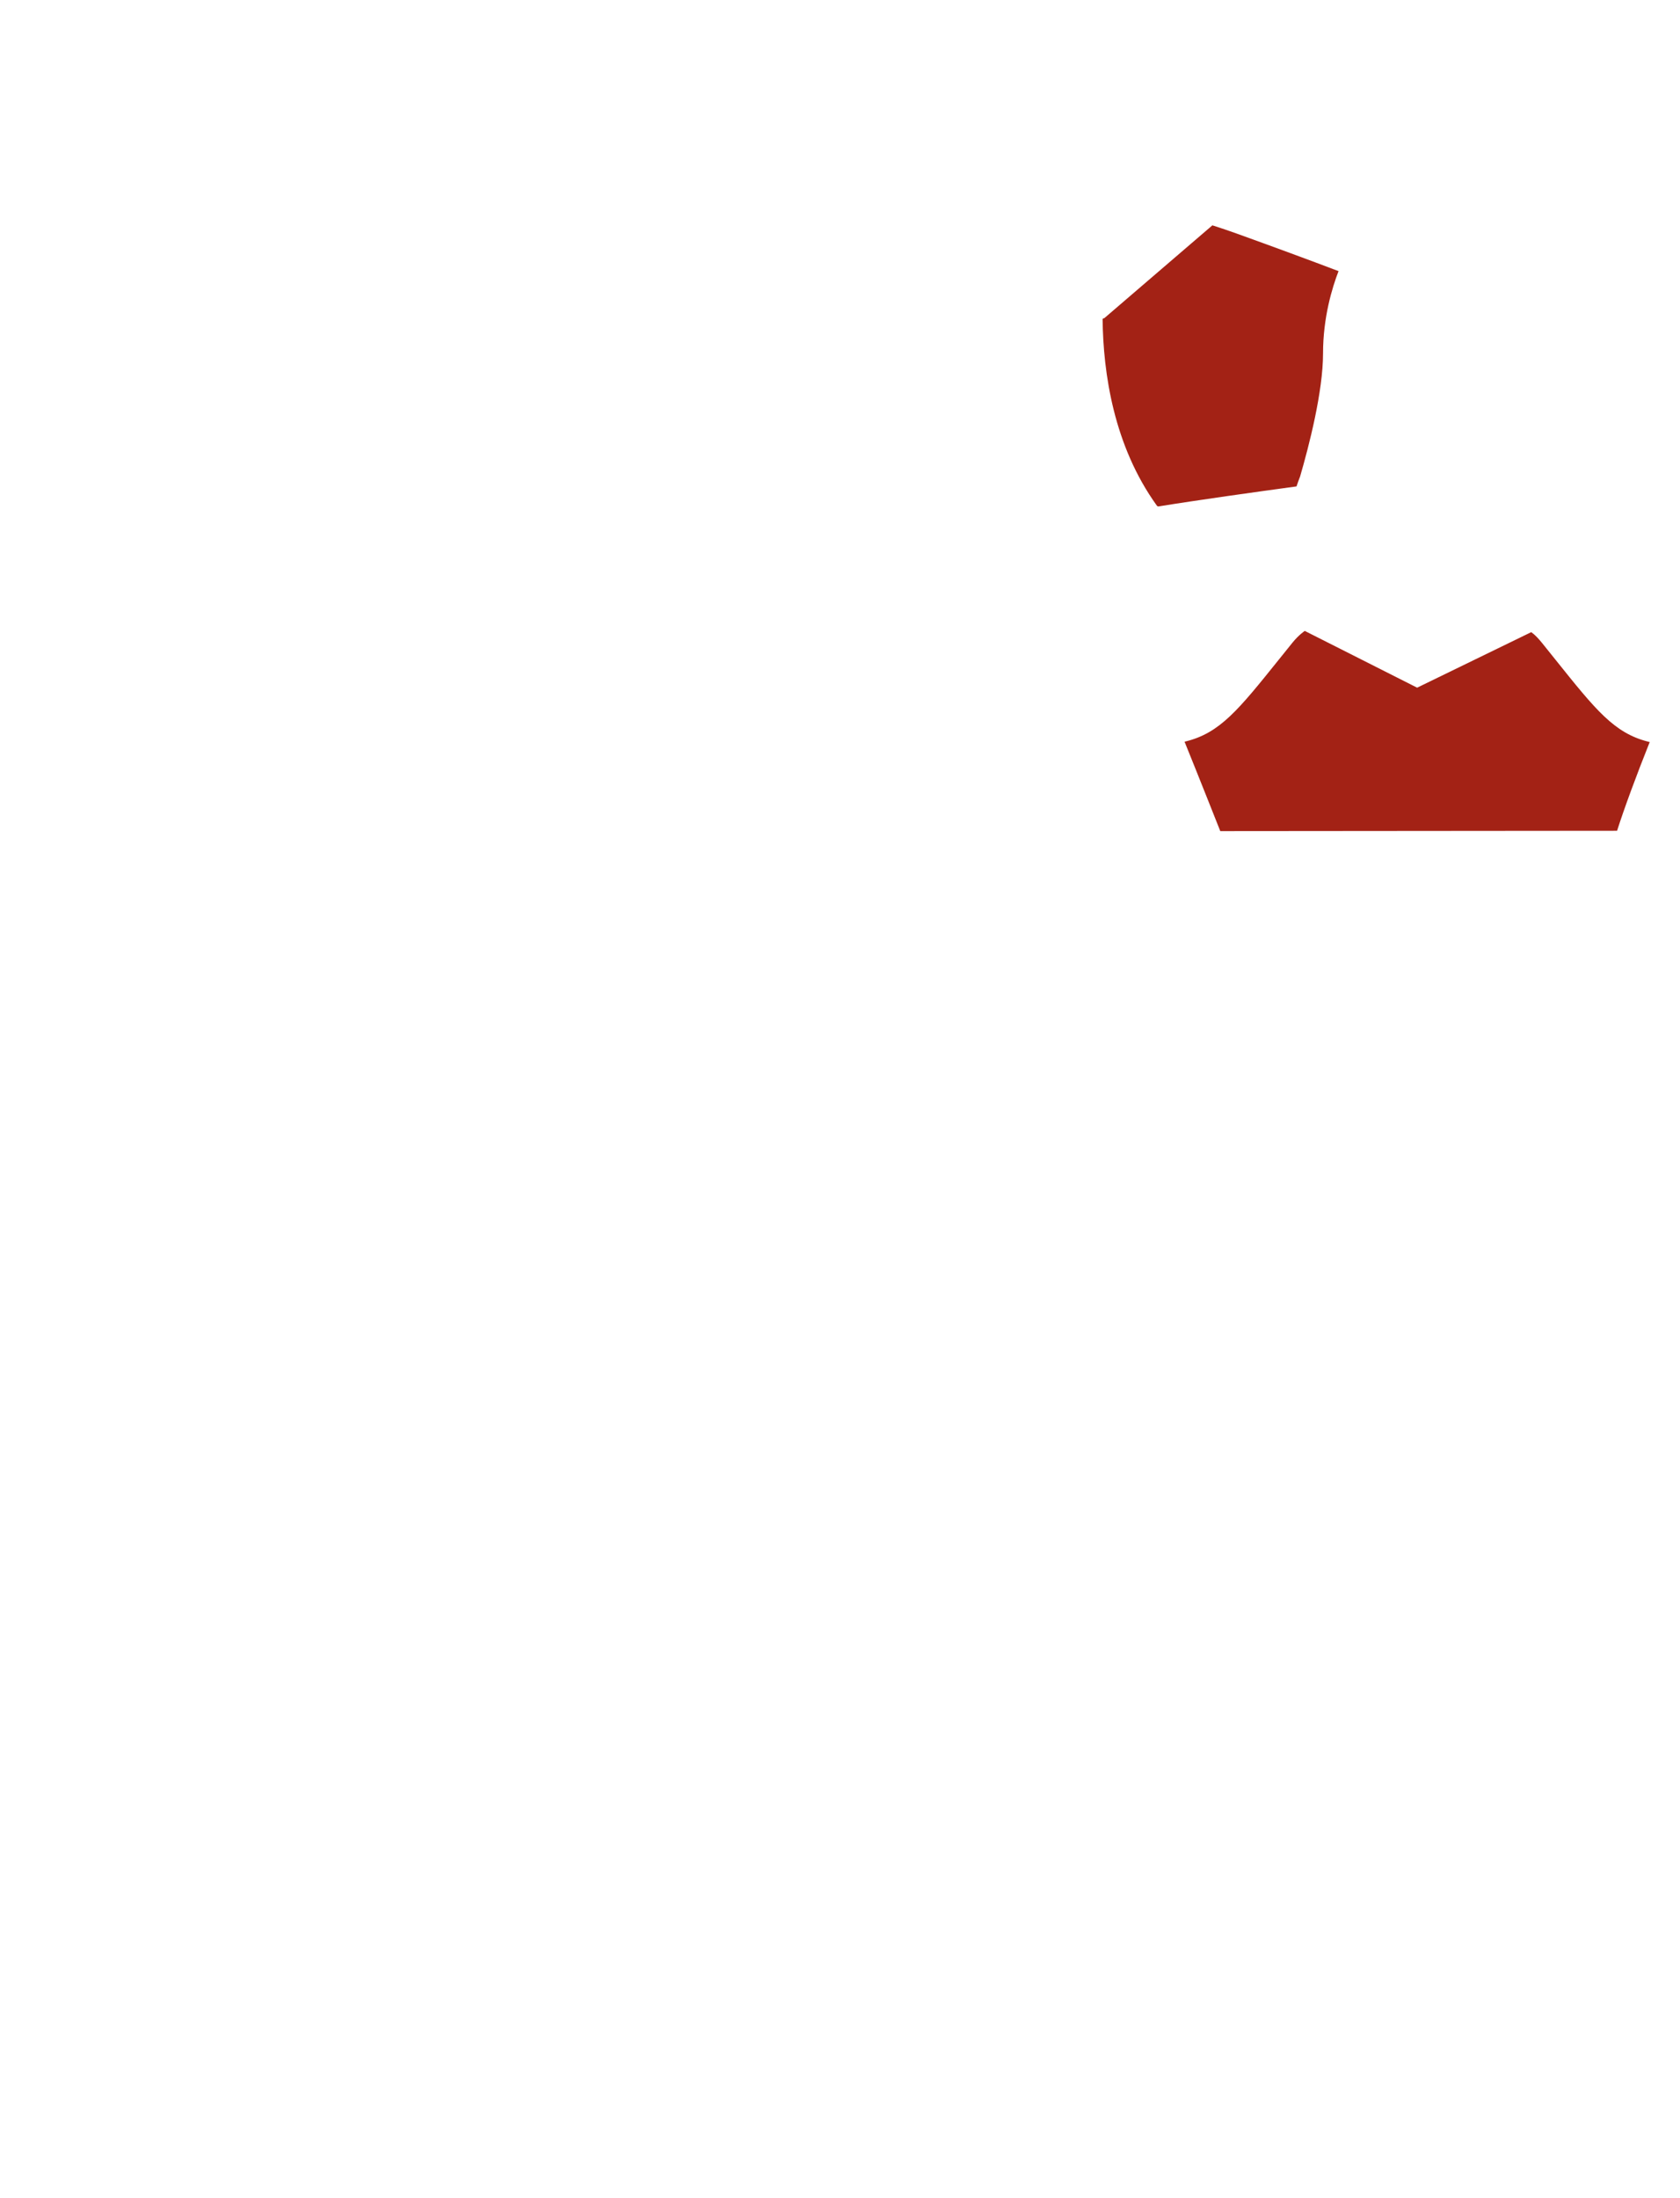 <?xml version="1.0" encoding="utf-8"?>
<!-- Generator: Adobe Illustrator 16.0.0, SVG Export Plug-In . SVG Version: 6.00 Build 0)  -->
<!DOCTYPE svg PUBLIC "-//W3C//DTD SVG 1.1//EN" "http://www.w3.org/Graphics/SVG/1.1/DTD/svg11.dtd">
<svg version="1.1" id="圖層_1" xmlns="http://www.w3.org/2000/svg" xmlns:xlink="http://www.w3.org/1999/xlink" x="0px" y="0px"
	 width="1300px" height="1700px" viewBox="0 0 1300 1700" enable-background="new 0 0 1300 1700" xml:space="preserve">
<path fill="#A32215" d="M1006,368.603c6.906-23.704,17.78-65.726,17.78-95.281c0-27.784,7.065-50.892,11.996-63.638
	c-21.829-8.313-52.382-19.541-79.297-29.226c-5.634-2.023-11.733-4.089-18.326-6.194l-83.929,72.048
	c-0.002-0.106-0.002-0.21-0.004-0.316c-0.338,0.218-0.673,0.441-1.025,0.637c0.457,42.044,8.657,98.176,41.985,144.4
	c0.285,0.395,0.739,0.623,1.217,0.623c0.08,0,0.16-0.006,0.241-0.021c29.704-4.829,75.688-11.245,106.64-15.464
	C1004.093,373.614,1004.99,371.088,1006,368.603z"/>
<path fill="#A32215" d="M1275.454,573.615c-26.303-6.598-40.552-24.388-71.771-63.368c-3.303-4.123-6.791-8.479-10.5-13.075
	c-5.335-6.616-8.722-8.539-8.335-8.261l-88.259,42.922l-86.93-43.893c0.188-0.134-4.46,2.805-9.54,9.086
	c-3.715,4.592-7.209,8.942-10.518,13.06c-31.279,38.936-45.556,56.703-71.868,63.263l-1.118,0.278l0.437,1.066
	c10.062,24.775,27.203,68.052,27.203,68.052l307.049-0.254c5.516-17.337,15.13-43.248,24.835-67.533l0.425-1.063L1275.454,573.615z"
	/>
</svg>

